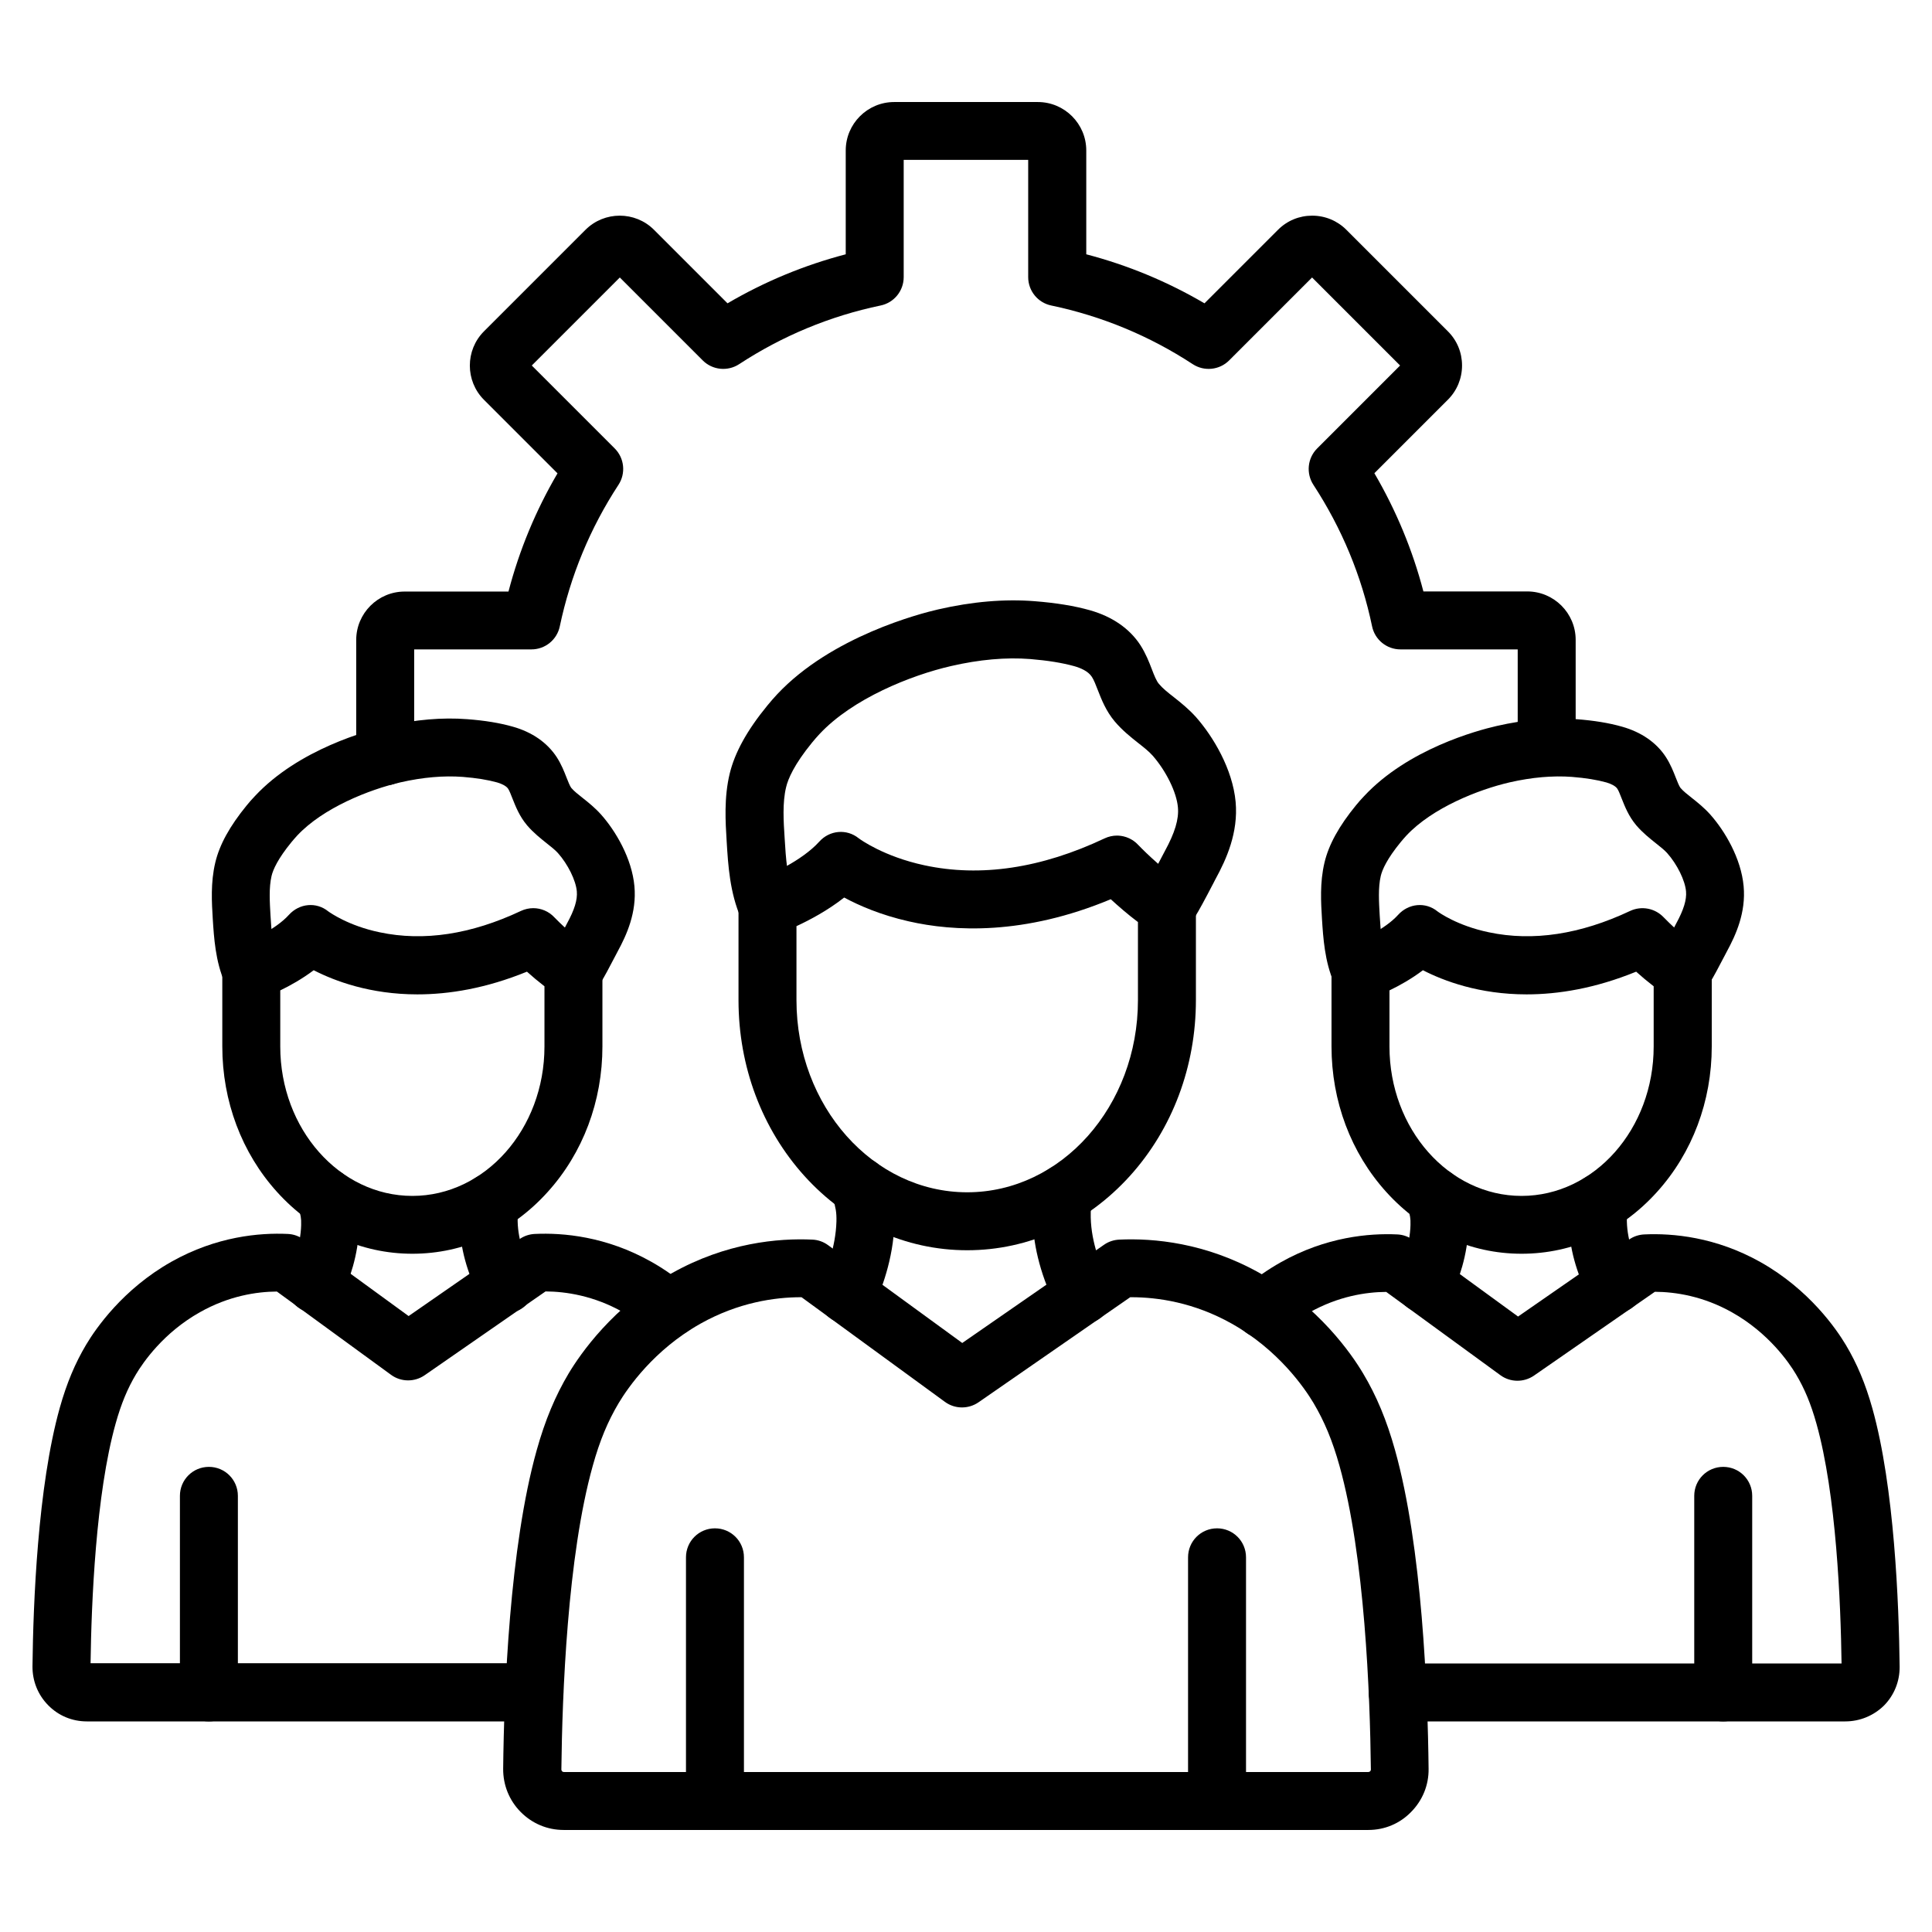 <svg xmlns="http://www.w3.org/2000/svg" id="Layer_1" height="512" viewBox="0 0 1600 1600" width="512"><g><g><g fill="rgb(0,0,0)"><path d="m1133.2 1515.5h-666.4c-13.5 0-26.1-5.3-35.6-14.9s-14.6-22.3-14.5-35.8c.7-64.1 5.3-183.7 27.8-263.9 6.9-24.7 15.4-45 26.5-63.6 9.5-15.8 36.7-55.5 85.4-82.9 45-25.3 88.2-29.1 116.4-27.8 4.7.2 9.2 1.8 13 4.6l111.1 81 117.5-81.4c3.7-2.6 8.1-4 12.6-4.2 28.3-1.3 71.4 2.5 116.4 27.8 48.8 27.5 76 67.1 85.4 82.9 11.2 18.7 19.6 38.9 26.5 63.6 22.5 80.2 27.1 199.7 27.8 263.9.2 13.5-5 26.2-14.5 35.8-9.3 9.6-21.9 14.9-35.4 14.9zm-334.1-48h334.1c.6 0 1.1-.2 1.5-.6.6-.6.6-1.3.6-1.5-.7-61.8-5-176.6-26-251.5-5.8-20.8-12.5-36.8-21.5-52-7.5-12.5-29-43.9-67.7-65.7-31.3-17.6-61.4-21.9-83.2-21.9-.3 0-.6 0-.9 0l-125.6 87c-8.4 5.8-19.6 5.7-27.8-.3l-118.8-86.7c-.2 0-.4 0-.5 0-21.7 0-51.8 4.3-83.2 21.9-38.7 21.8-60.2 53.2-67.7 65.7-9 15.1-15.7 31.1-21.5 52-21 74.9-25.3 189.7-26 251.5 0 .6.2 1.1.6 1.5.6.6 1.3.6 1.5.6z"></path><g><path d="m592.1 1515.5c-13.3 0-24-10.7-24-24v-201.8c0-13.3 10.7-24 24-24s24 10.7 24 24v201.8c0 13.2-10.8 24-24 24z"></path><path d="m1007.9 1515.5c-13.3 0-24-10.7-24-24v-201.8c0-13.3 10.7-24 24-24s24 10.7 24 24v201.8c0 13.2-10.7 24-24 24z"></path></g><g><path d="m801 1035.4c-51.1 0-98.9-21.9-134.8-61.5-35.2-39-54.6-90.7-54.6-145.6v-77.4c0-10.2 6.5-19.3 16.2-22.7 9.1-3.2 36.1-15.1 50.7-31.2 8.5-9.5 22.7-10.8 32.6-2.8 1.3 1 20.9 15.2 54.5 22.4 46.5 10 96.7 2.5 149.2-22.3 3.2-1.5 6.7-2.3 10.2-2.3 3.8 0 11.2 1 17.4 7.5 7.3 7.6 23.2 22.7 36.6 30.9 7.1 4.4 11.4 12.1 11.4 20.4v77.4c0 54.9-19.4 106.6-54.6 145.6-35.9 39.7-83.8 61.6-134.8 61.6zm-141.4-268.4v61.3c0 87.7 63.4 159.1 141.4 159.1s141.4-71.4 141.4-159.1v-64.7c-8.4-6.3-16.3-13.2-22.5-18.9-71.9 30-130.2 26.8-167.4 18.3-23.4-5.3-41.3-13.2-53.4-19.7-13.6 10.7-28.5 18.6-39.5 23.7z"></path><path d="m635.6 774.9c-9.3 0-18.1-5.4-22-14.5-9.2-21.2-10.6-43.7-11.8-63.5-1-16.2-2.3-36.3 2.5-56.2 4.2-17.4 14.3-35.8 31.1-56.3 2.6-3.2 5.3-6.3 8.1-9.3 45.1-48.2 119-67.1 133.4-70.4 28.2-6.5 55.1-8.8 80.1-6.8 17.6 1.4 32.6 3.8 45.7 7.5 18.4 5.2 32.9 15.2 41.8 29 4.4 6.9 7.1 13.8 9.4 19.8 1.9 5 3.8 9.8 5.9 12.2 3.2 3.8 7.5 7.2 12.5 11.1 5.7 4.5 12.2 9.7 18.2 16.4 14.2 16.1 30.3 43 32.8 70.2 2.3 25.5-7.7 47.5-16.6 63.8-.2.4-.8 1.4-1.5 2.9-15.2 29.3-18.6 34-22.7 37.8-9.8 8.9-25 8.3-33.9-1.5-8.3-9.1-8.3-22.9-.4-31.9 1.3-2 4.9-8.1 14.4-26.4 1-2 1.7-3.3 2-3.8 8.4-15.4 11.8-26.6 10.9-36.4-1.1-12.5-9.8-30.1-20.9-42.8-3.1-3.5-7.4-6.9-12-10.5-6.2-4.9-13.1-10.4-19.4-17.8-7.3-8.7-11-18.2-14-25.9-1.7-4.3-3.2-8.4-5-11.1-3.1-4.8-9.6-7.4-14.5-8.8-10.1-2.8-22-4.7-36.4-5.9-20.2-1.6-42.3.4-65.7 5.8-33.1 7.6-81.5 26.9-109 56.4-2.1 2.2-4.1 4.6-6.1 7-14.8 18.1-19.9 30.1-21.5 37-3.1 12.8-2.1 28.3-1.2 42 1 16.7 2.1 34 8 47.5 5.3 12.2-.3 26.3-12.5 31.6-3.3 1.2-6.5 1.8-9.7 1.8z"></path></g><g><path d="m701.5 1096.2c-3.4 0-6.9-.7-10.2-2.3-12-5.6-17.2-19.9-11.5-31.9 4.6-9.8 12.3-29.3 12.9-50.4.2-8.1-.8-11.7-2.6-18.2-.4-1.5-.9-3.1-1.3-4.7-3.3-12.8 4.3-25.9 17.2-29.3 12.8-3.4 25.9 4.3 29.3 17.2.4 1.4.7 2.8 1.1 4.1 2.2 8 4.7 17 4.3 32.3-.8 29.8-11.2 56.4-17.4 69.5-4.1 8.6-12.8 13.7-21.8 13.7z"></path><path d="m896.7 1096.4c-8.7 0-17.1-4.8-21.4-13-12.5-24.4-19.5-50-20.1-73.9-.3-12.5 1.3-20.6 2.9-27 3.3-12.8 16.3-20.6 29.2-17.4 12.8 3.3 20.6 16.3 17.4 29.2-.9 3.4-1.6 7-1.4 14 .5 21.2 8.4 40.6 14.8 53.2 6.1 11.8 1.4 26.3-10.4 32.3-3.5 1.7-7.3 2.6-11 2.6z"></path></g></g><g><g><path d="m1528.1 1425.6h-370.6c-13.3 0-24-10.7-24-24s10.7-24 24-24h367.6c-.7-50.2-4.3-139.9-20.8-198.6-4.6-16.4-9.8-28.9-16.9-40.8-5.8-9.8-22.7-34.3-52.9-51.3-24.1-13.6-47.2-17-64-17.1l-100.1 69.4c-8.4 5.8-19.6 5.7-27.8-.3l-94.6-69c-16.8.1-39.8 3.6-63.7 17.1-7.8 4.4-15.4 9.7-22.4 15.7-10.1 8.6-25.2 7.4-33.8-2.7s-7.4-25.2 2.7-33.8c9.4-8 19.5-15 30-20.9 37.3-21 73.1-24.1 96.4-23 4.7.2 9.2 1.8 13 4.6l87 63.4 92-63.8c3.7-2.6 8.1-4 12.5-4.2 23.4-1.1 59.1 2 96.4 23 40.3 22.7 62.8 55.5 70.6 68.6 9.2 15.4 16.2 32.1 21.9 52.4 18.3 65.2 22 162.1 22.6 214 .1 12.1-4.5 23.6-13 32.2-8.6 8.4-20 13.1-32.1 13.1z" fill="rgb(0,0,0)"></path><g><path d="m1427.1 1425.6c-13.3 0-24-10.7-24-24v-162.8c0-13.3 10.7-24 24-24s24 10.7 24 24v162.8c0 13.3-10.8 24-24 24z" fill="rgb(0,0,0)"></path></g><g fill="rgb(0,0,0)"><g><path d="m1260.1 1038.3c-42.5 0-82.3-18.2-112.1-51.2-29.2-32.3-45.3-75.1-45.3-120.5v-62.4c0-10.2 6.5-19.3 16.2-22.7 7-2.5 27.9-11.6 39-23.9 8.6-9.5 22.7-10.9 32.6-2.8 1.2.9 16.5 11.9 42.6 17.3 36.4 7.7 75.7 1.7 116.9-17.7 9.4-4.4 20.5-2.3 27.7 5.2 4.2 4.4 17.5 17.3 28.5 24.2 7.1 4.4 11.4 12.1 11.4 20.4v62.4c0 45.4-16.1 88.2-45.3 120.5-29.8 33.1-69.7 51.2-112.2 51.2zm-109.4-218.1v46.5c0 68.2 49.1 123.7 109.4 123.7s109.4-55.5 109.4-123.7v-49.9c-5.3-4.1-10.3-8.3-14.5-12.1-34.1 13.9-64.6 18.8-90.8 18.8-39.1 0-68.5-11.1-85.8-20-9.5 7.2-19.6 12.8-27.7 16.7z"></path><path d="m1126.7 828.3c-9.3 0-18.1-5.4-22-14.5-7.7-17.8-8.9-37.2-9.9-52.8-.8-13.4-1.9-30 2.1-46.7 3.5-14.8 12-30.2 26-47.3 2.1-2.6 4.4-5.2 6.8-7.7 36.3-38.9 93.3-54.3 109.9-58.1 23.2-5.3 45.4-7.2 66-5.6 14.5 1.1 26.8 3.1 37.7 6.2 16 4.5 28.6 13.2 36.4 25.3 3.8 5.9 6.2 12 8.1 16.9 1.3 3.3 2.8 7.1 3.9 8.5 2.3 2.7 5.6 5.3 9.4 8.3 4.8 3.8 10.2 8.1 15.3 13.8 12 13.5 25.5 36.2 27.6 59.3 2 21.8-6.4 40.3-13.9 54.1-.2.3-.6 1.2-1.2 2.3-12.1 23.3-15.1 27.9-19.2 31.7-9.8 8.9-25 8.3-33.9-1.5-8.2-9-8.3-22.6-.6-31.7 1.1-1.7 4-6.7 11.2-20.6.9-1.7 1.5-2.9 1.7-3.3 6.3-11.5 8.8-19.8 8.2-26.7-.8-9.1-7.4-22.5-15.7-31.8-2.3-2.5-5.4-5-9.1-7.9-5.1-4.1-11-8.7-16.4-15-6.4-7.6-9.5-15.7-12.1-22.2-1.3-3.2-2.4-6.3-3.6-8.1-1.3-2-4.6-3.9-9-5.2-7.9-2.2-17.2-3.7-28.5-4.6-15.8-1.2-33.2.3-51.6 4.5-26 6-64.1 21.1-85.6 44.1-1.6 1.7-3.2 3.6-4.7 5.4-11.4 13.9-15.3 22.9-16.5 28-2.3 9.7-1.5 21.8-.9 32.5.8 13.1 1.7 26.6 6 36.7 5.3 12.2-.3 26.3-12.5 31.6-3 1.4-6.2 2.1-9.4 2.1z"></path></g><g><path d="m1179.9 1087.5c-3.4 0-6.9-.7-10.2-2.3-12-5.6-17.2-19.9-11.5-31.9 3.5-7.5 9.5-22.6 9.9-38.8.2-5.8-.5-8.2-1.9-13.3-.3-1.3-.7-2.5-1.1-3.9-3.3-12.8 4.3-25.9 17.2-29.3 12.8-3.3 25.9 4.3 29.3 17.2.3 1.1.6 2.2.9 3.2 1.9 6.7 4 14.4 3.6 27.4-.6 23.7-8.2 44.6-14.5 57.9-4.1 8.7-12.7 13.8-21.7 13.8z"></path><path d="m1337.3 1087.6c-8.7 0-17.1-4.8-21.4-13.1-10.6-20.6-16.2-41.4-16.7-61.6-.3-10.6 1.1-17.6 2.5-23 3.3-12.8 16.3-20.6 29.2-17.4 12.9 3.3 20.6 16.3 17.4 29.2-.6 2.5-1.2 5-1 10 .4 16.2 6.5 31.2 11.5 41 6.1 11.8 1.4 26.3-10.4 32.3-3.6 1.7-7.4 2.6-11.1 2.6z"></path></g></g></g><g><path d="m442.5 1425.6h-370.6c-12.1 0-23.5-4.7-32-13.4-8.5-8.6-13.1-20.1-13-32.2.6-52 4.3-148.8 22.6-214.1 5.7-20.3 12.7-37 21.9-52.4 7.8-13.1 30.3-45.9 70.6-68.6 37.3-21 73-24.1 96.4-23 4.7.2 9.2 1.8 13 4.6l87 63.4 92-63.8c3.7-2.6 8.1-4 12.5-4.2 23.4-1.1 59.1 2 96.4 23 10.5 5.9 20.6 13 30 20.9 10.1 8.6 11.3 23.7 2.7 33.8s-23.7 11.3-33.8 2.7c-7-6-14.6-11.3-22.4-15.7-24.1-13.6-47.2-17-64-17.1l-100.1 69.4c-8.4 5.8-19.6 5.7-27.8-.3l-94.6-69c-16.8.1-39.8 3.6-63.7 17.1-30.3 17-47.1 41.6-52.9 51.3-7.1 11.9-12.3 24.4-16.9 40.8-16.5 58.7-20.1 148.4-20.8 198.6h367.6c13.3 0 24 10.7 24 24s-10.8 24.2-24.1 24.2z" fill="rgb(0,0,0)"></path><g><path d="m173 1425.6c-13.3 0-24-10.7-24-24v-162.8c0-13.3 10.7-24 24-24s24 10.7 24 24v162.8c0 13.3-10.8 24-24 24z" fill="rgb(0,0,0)"></path></g><g fill="rgb(0,0,0)"><g><path d="m341.5 1038.3c-42.5 0-82.3-18.2-112.1-51.2-29.2-32.3-45.3-75.1-45.3-120.5v-62.4c0-10.2 6.5-19.3 16.2-22.7 7-2.5 27.9-11.6 39-23.9 8.6-9.5 22.7-10.9 32.6-2.8 1.3.9 16.6 11.9 42.6 17.3 36.4 7.7 75.7 1.7 116.9-17.7 3.2-1.5 6.7-2.3 10.2-2.3 6.6 0 12.9 2.7 17.4 7.5 4.2 4.4 17.5 17.3 28.5 24.2 7.1 4.4 11.4 12.1 11.4 20.4v62.4c0 45.4-16.1 88.2-45.3 120.5-29.8 33.1-69.6 51.2-112.1 51.2zm-109.4-218.1v46.5c0 68.2 49.1 123.7 109.4 123.7s109.4-55.5 109.4-123.7v-49.9c-5.3-4.1-10.3-8.3-14.5-12.1-34.1 13.9-64.6 18.8-90.8 18.8-39.1 0-68.5-11.1-85.8-20-9.6 7.2-19.6 12.8-27.7 16.7z"></path><path d="m208.1 828.3c-9.3 0-18.1-5.4-22-14.5-7.7-17.8-8.9-37.2-9.9-52.8-.8-13.4-1.9-30 2.1-46.7 3.5-14.8 12-30.2 26-47.3 2.1-2.6 4.4-5.2 6.8-7.7 36.3-38.9 93.3-54.3 109.9-58.1 23.2-5.3 45.4-7.2 66-5.6 14.5 1.1 26.8 3.1 37.7 6.2 16 4.5 28.5 13.2 36.4 25.3 3.8 5.9 6.2 12 8.1 16.9 1.3 3.3 2.8 7.1 3.9 8.5 2.3 2.7 5.6 5.3 9.4 8.3 4.8 3.8 10.2 8.1 15.3 13.8 12 13.5 25.5 36.2 27.6 59.3 2 21.8-6.4 40.3-13.9 54.1-.2.3-.6 1.2-1.2 2.3-12.1 23.3-15.1 27.9-19.2 31.7-9.8 8.9-25 8.3-33.9-1.5-8.2-9-8.3-22.6-.6-31.7 1.3-2 4.2-7.2 11.2-20.6.9-1.7 1.5-2.9 1.7-3.3 6.3-11.5 8.8-19.7 8.2-26.7-.8-9.1-7.4-22.5-15.7-31.8-2.3-2.5-5.4-5-9.1-7.9-5.1-4.1-11-8.7-16.4-15-6.4-7.6-9.5-15.7-12.1-22.2-1.3-3.2-2.4-6.3-3.6-8.1-1.3-2-4.6-3.9-9-5.2-7.9-2.2-17.2-3.7-28.5-4.6-15.8-1.2-33.2.3-51.6 4.5-26 6-64.1 21.1-85.6 44.1-1.6 1.7-3.2 3.6-4.7 5.4-11.4 13.9-15.3 22.9-16.5 28-2.3 9.7-1.5 21.8-.9 32.5.8 13.1 1.7 26.6 6 36.7 5.3 12.2-.3 26.3-12.5 31.6-3 1.4-6.2 2.1-9.4 2.1z"></path></g><g><path d="m261.2 1087.5c-3.4 0-6.9-.7-10.2-2.3-12-5.6-17.2-19.9-11.5-31.9 3.5-7.5 9.5-22.6 9.9-38.8.2-5.8-.5-8.2-1.9-13.3-.3-1.3-.7-2.5-1.1-3.9-3.3-12.8 4.3-25.9 17.2-29.3 12.8-3.3 25.9 4.3 29.3 17.2.3 1.1.6 2.2.9 3.2 1.9 6.7 4 14.4 3.6 27.4-.6 23.7-8.2 44.6-14.5 57.9-4 8.7-12.7 13.8-21.7 13.8z"></path><path d="m418.7 1087.6c-8.7 0-17.1-4.8-21.4-13.1-10.6-20.6-16.2-41.4-16.7-61.6-.3-10.6 1.1-17.6 2.5-23 3.2-12.8 16.3-20.6 29.2-17.4s20.6 16.3 17.4 29.2c-.6 2.5-1.2 5-1 10 .4 16.2 6.5 31.2 11.5 41 6 11.8 1.4 26.3-10.4 32.3-3.7 1.7-7.4 2.6-11.1 2.6z"></path></g></g></g></g></g><g><path d="m319 650.4c-13.3 0-24-10.7-24-24v-96.4c0-22.1 18-40.1 40.1-40.1h86c9-34.4 22.6-67.2 40.6-97.9l-60.9-60.9c-15.6-15.6-15.6-41.1 0-56.7l84.1-84.1c15.6-15.6 41.1-15.6 56.7 0l60.9 60.9c30.7-18 63.5-31.6 97.9-40.6v-86c0-22.1 18-40.1 40.1-40.1h119c22.1 0 40.1 18 40.1 40.1v86c34.4 9 67.2 22.6 97.9 40.6l60.9-60.9c7.6-7.6 17.6-11.7 28.3-11.7s20.8 4.2 28.3 11.7l84.1 84.1c7.6 7.6 11.7 17.6 11.7 28.3s-4.2 20.8-11.7 28.3l-60.9 60.9c18 30.8 31.6 63.5 40.6 97.9h86c22.1 0 40.1 18 40.1 40.1v89.3c0 13.3-10.7 24-24 24s-24-10.7-24-24v-81.4h-97.1c-11.4 0-21.2-8-23.5-19.1-8.7-41.8-25.1-81.2-48.6-117.2-6.2-9.5-4.9-22.1 3.1-30.1l68.7-68.7-72.9-72.9-68.7 68.7c-8 8-20.6 9.3-30.1 3.1-35.9-23.5-75.3-39.8-117.2-48.6-11.1-2.3-19.1-12.1-19.1-23.5v-97.1h-103.1v97.1c0 11.4-8 21.2-19.1 23.5-41.8 8.7-81.3 25.1-117.2 48.6-9.5 6.2-22.1 4.9-30.1-3.1l-68.7-68.7-72.9 72.9 68.7 68.7c8 8 9.3 20.6 3.1 30.1-23.5 35.9-39.8 75.4-48.6 117.2-2.3 11.1-12.1 19.1-23.5 19.1h-97.1v88.5c0 13.3-10.7 24.1-24 24.1z" fill="rgb(0,0,0)"></path></g></g></svg>